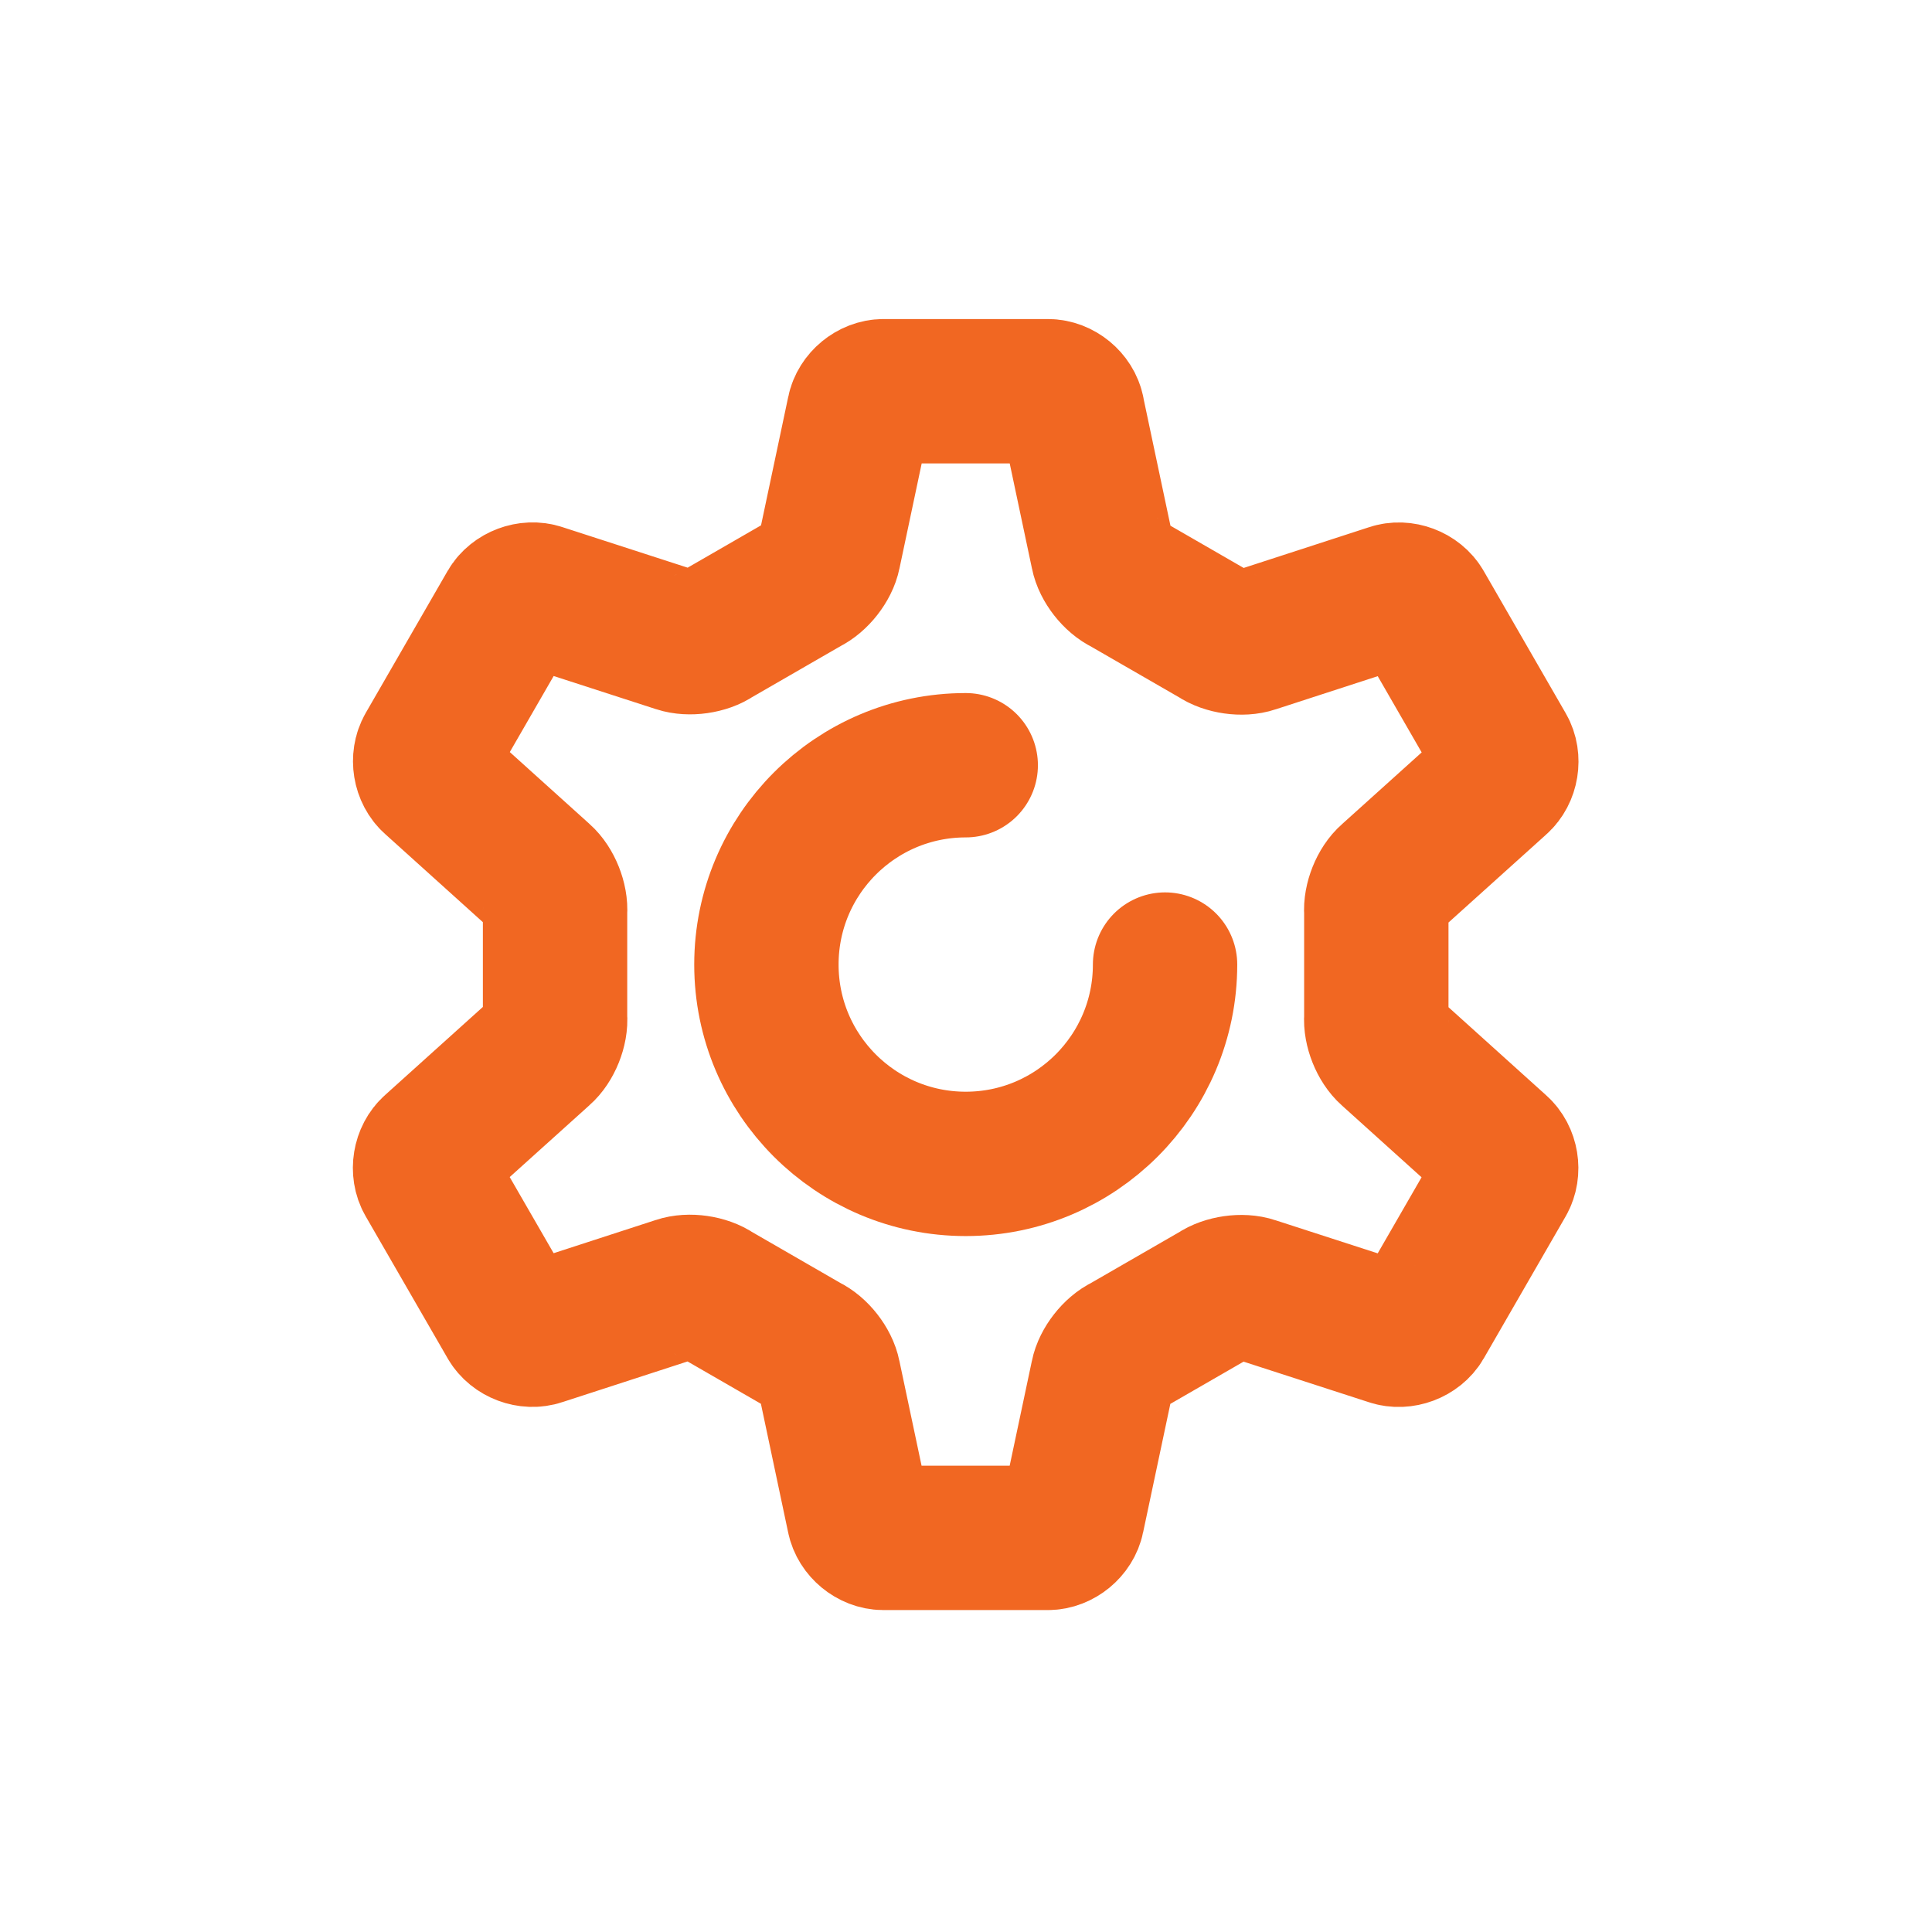 <svg width="400" height="400" viewBox="0 0 400 400" fill="none" xmlns="http://www.w3.org/2000/svg">
<path d="M222.063 85.184C221.615 82.868 219.323 81 216.982 81H182.911C180.57 81 178.278 82.893 177.83 85.184L171.604 114.598C171.155 116.914 169.013 119.629 166.872 120.65L148.043 131.509C146.1 132.879 142.663 133.352 140.421 132.605L111.804 123.34C109.588 122.593 106.798 123.639 105.628 125.656L88.667 155.07C87.496 157.113 87.969 160.027 89.738 161.571L112.054 181.695C113.847 183.264 115.117 186.477 114.918 188.843V210.586C115.142 212.952 113.847 216.165 112.054 217.709L89.713 237.833C87.945 239.377 87.471 242.316 88.642 244.333L105.628 273.772C106.798 275.814 109.588 276.86 111.804 276.088L140.396 266.798C142.638 266.026 146.075 266.525 148.018 267.894L166.847 278.753C168.989 279.75 171.13 282.464 171.579 284.805L177.805 314.219C178.254 316.511 180.545 318.403 182.886 318.403H216.957C219.299 318.403 221.59 316.511 222.038 314.219L228.265 284.83C228.713 282.514 230.855 279.775 232.997 278.778L251.826 267.919C253.768 266.574 257.205 266.076 259.447 266.848L288.064 276.113C290.281 276.86 293.07 275.814 294.241 273.797L311.202 244.383C312.372 242.341 311.899 239.427 310.131 237.883L287.815 217.759C286.022 216.19 284.751 212.976 284.951 210.635V188.892C284.751 186.526 286.022 183.314 287.815 181.769L310.155 161.645C311.924 160.101 312.397 157.162 311.226 155.145L294.241 125.681C293.07 123.639 290.281 122.593 288.064 123.365L259.472 132.655C257.23 133.427 253.793 132.929 251.851 131.584L233.022 120.725C230.88 119.729 228.738 117.014 228.29 114.673L222.063 85.259V85.184Z" stroke="#F16722" stroke-width="29.887" stroke-linecap="round" stroke-linejoin="round"/>
<path d="M241.214 199.702C241.214 222.491 222.734 240.971 199.945 240.971C177.156 240.971 158.676 222.491 158.676 199.702C158.676 176.913 177.156 158.433 199.945 158.433" stroke="#F16722" stroke-width="29.887" stroke-linecap="round" stroke-linejoin="round"/>
</svg>
